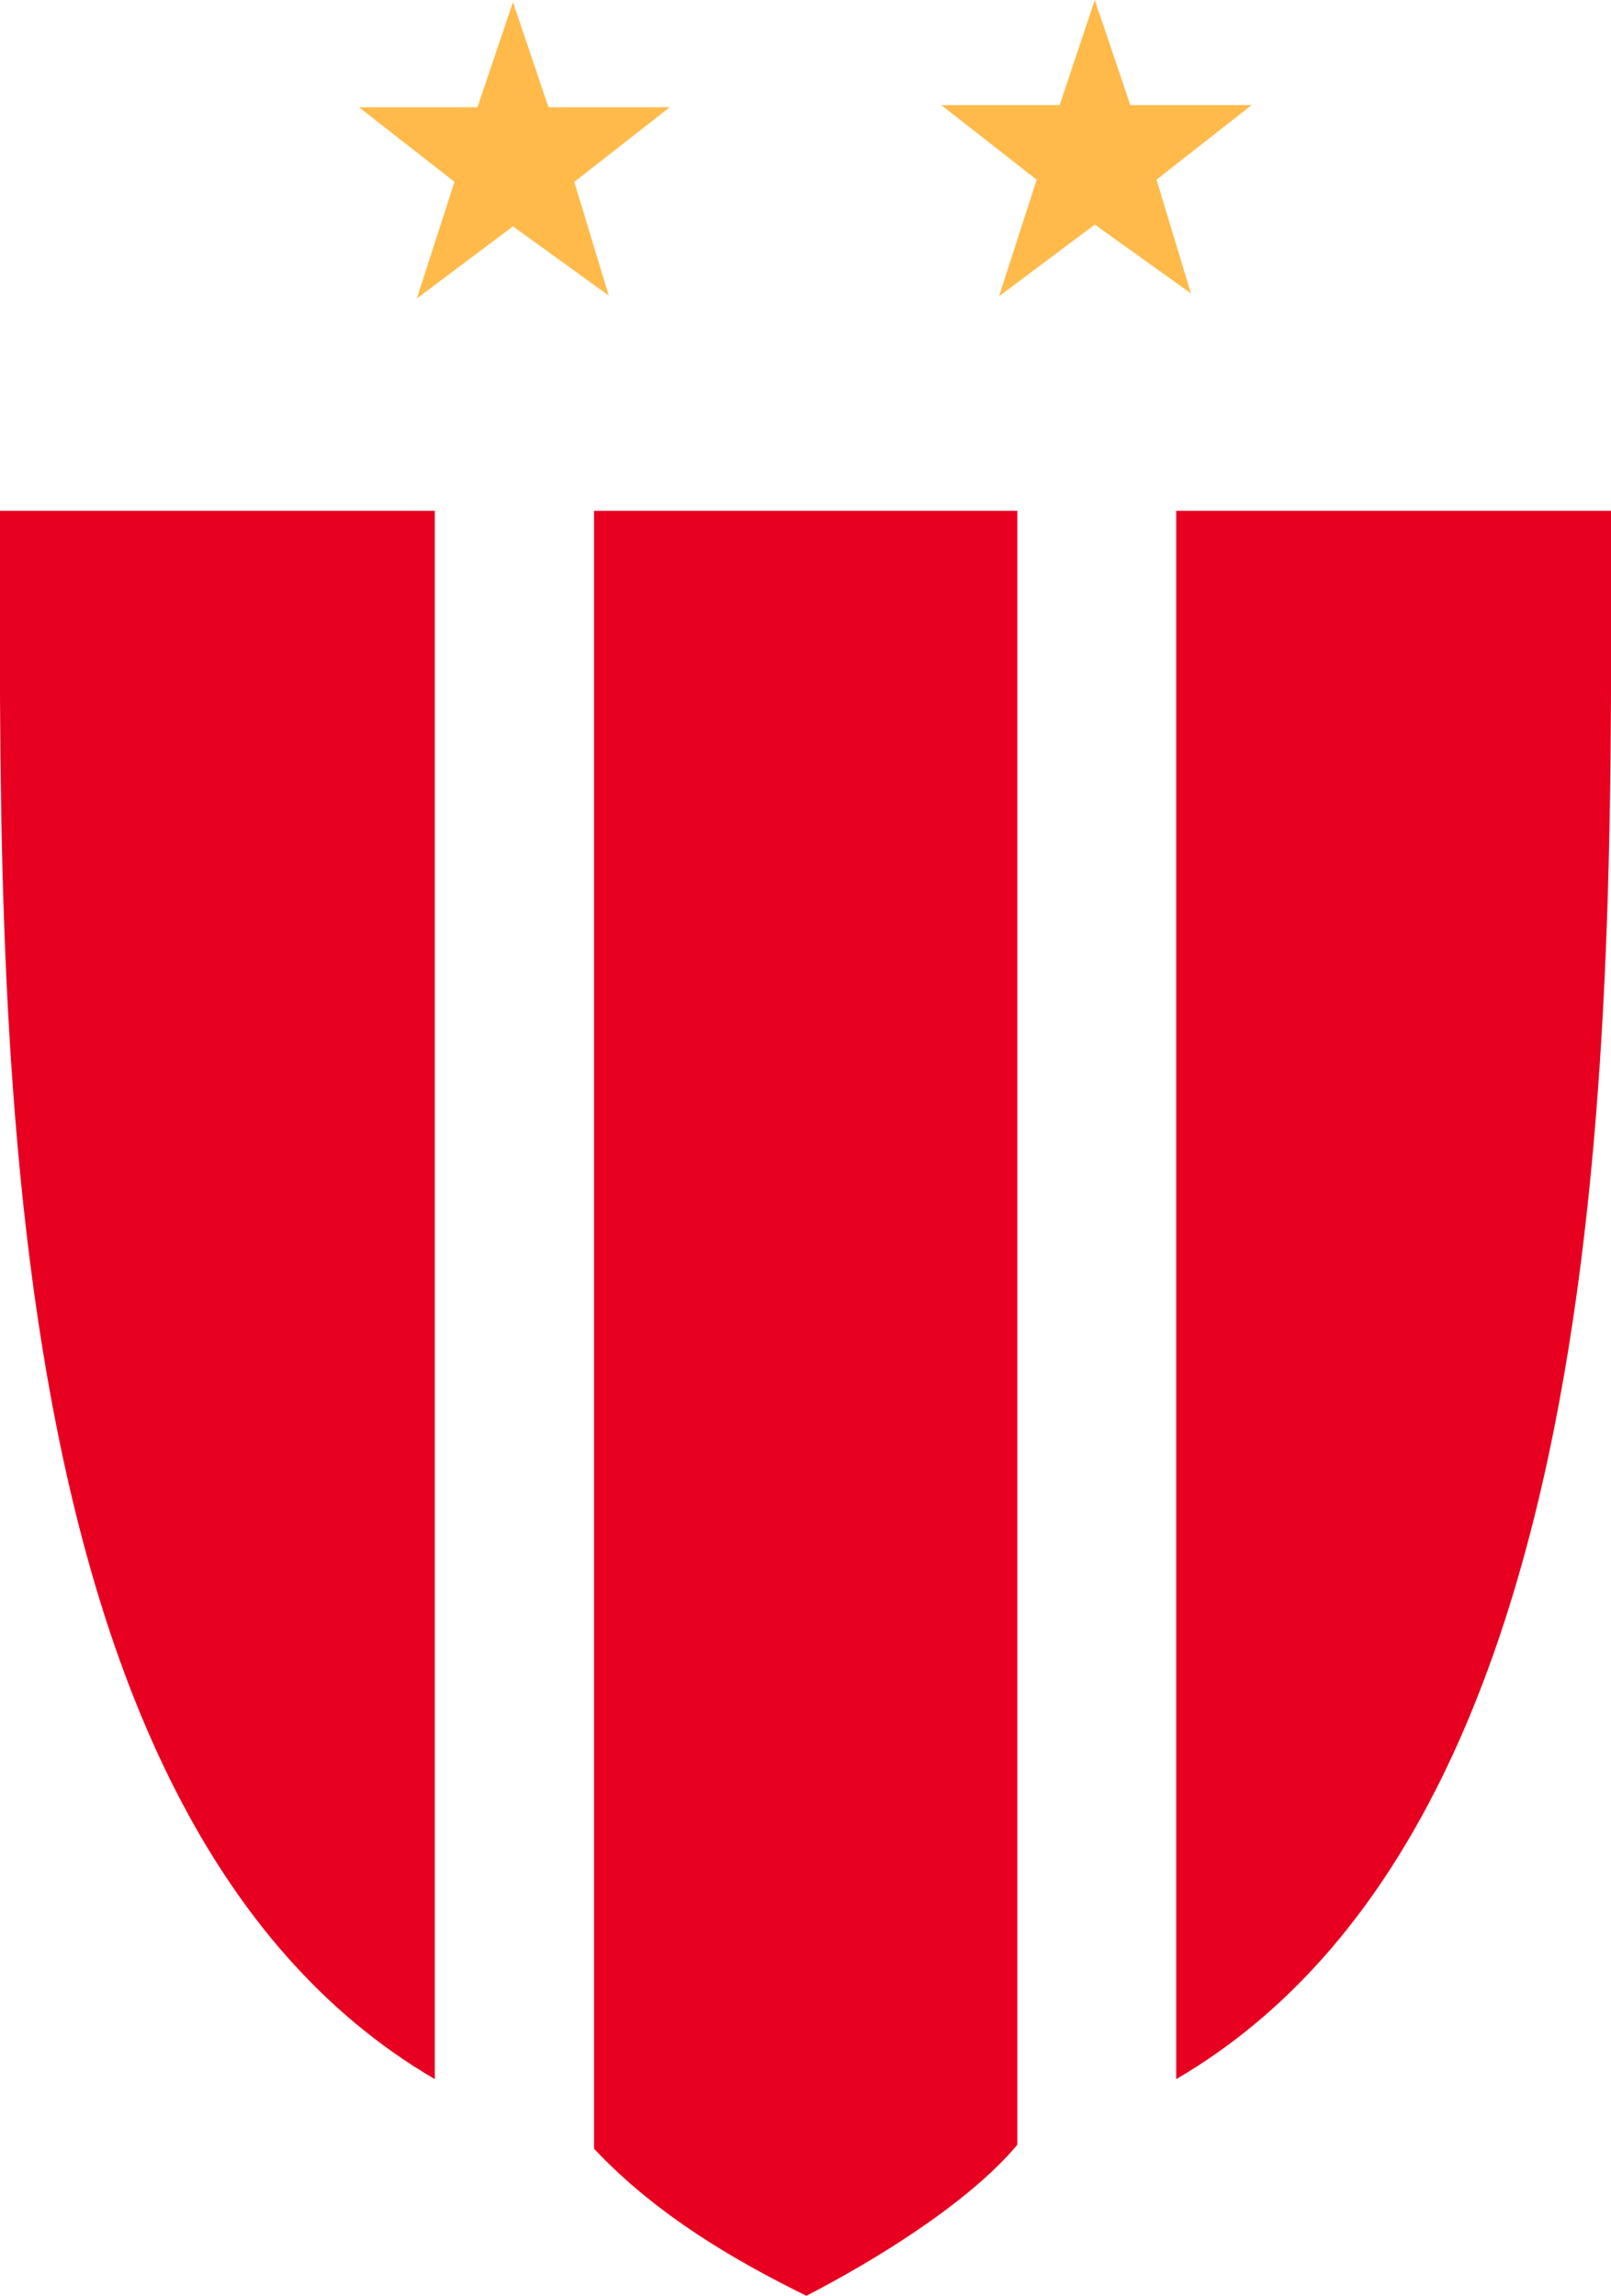 <?xml version="1.0" encoding="UTF-8"?>
<svg id="Camada_2" data-name="Camada 2" xmlns="http://www.w3.org/2000/svg" viewBox="0 0 44.91 64">
  <g id="BACKGROUND">
    <g>
      <polygon points="14.3 .06 13.31 2.99 10.01 2.99 12.67 5.07 11.62 8.32 14.3 6.31 16.97 8.24 16.01 5.07 18.67 2.99 15.29 2.99 14.3 .06" style="fill: #ffba4a;"/>
      <polygon points="30.52 0 29.54 2.93 26.24 2.93 28.9 5.01 27.85 8.26 30.52 6.26 33.2 8.18 32.24 5.01 34.89 2.93 31.51 2.93 30.52 0" style="fill: #ffba4a;"/>
      <path d="M12.12,14.24H0C0,27.66-.54,50.56,12.12,57.96V14.24Z" style="fill: #e70020;"/>
      <path d="M28.35,14.24h-11.79v45.66c1.75,1.86,3.93,3.12,5.92,4.1,1.82-.94,4.49-2.55,5.88-4.21V14.24Z" style="fill: #e70020;"/>
      <path d="M44.91,14.24h-12.12v43.72c12.66-7.4,12.12-30.3,12.12-43.72" style="fill: #e70020;"/>
    </g>
  </g>
</svg>